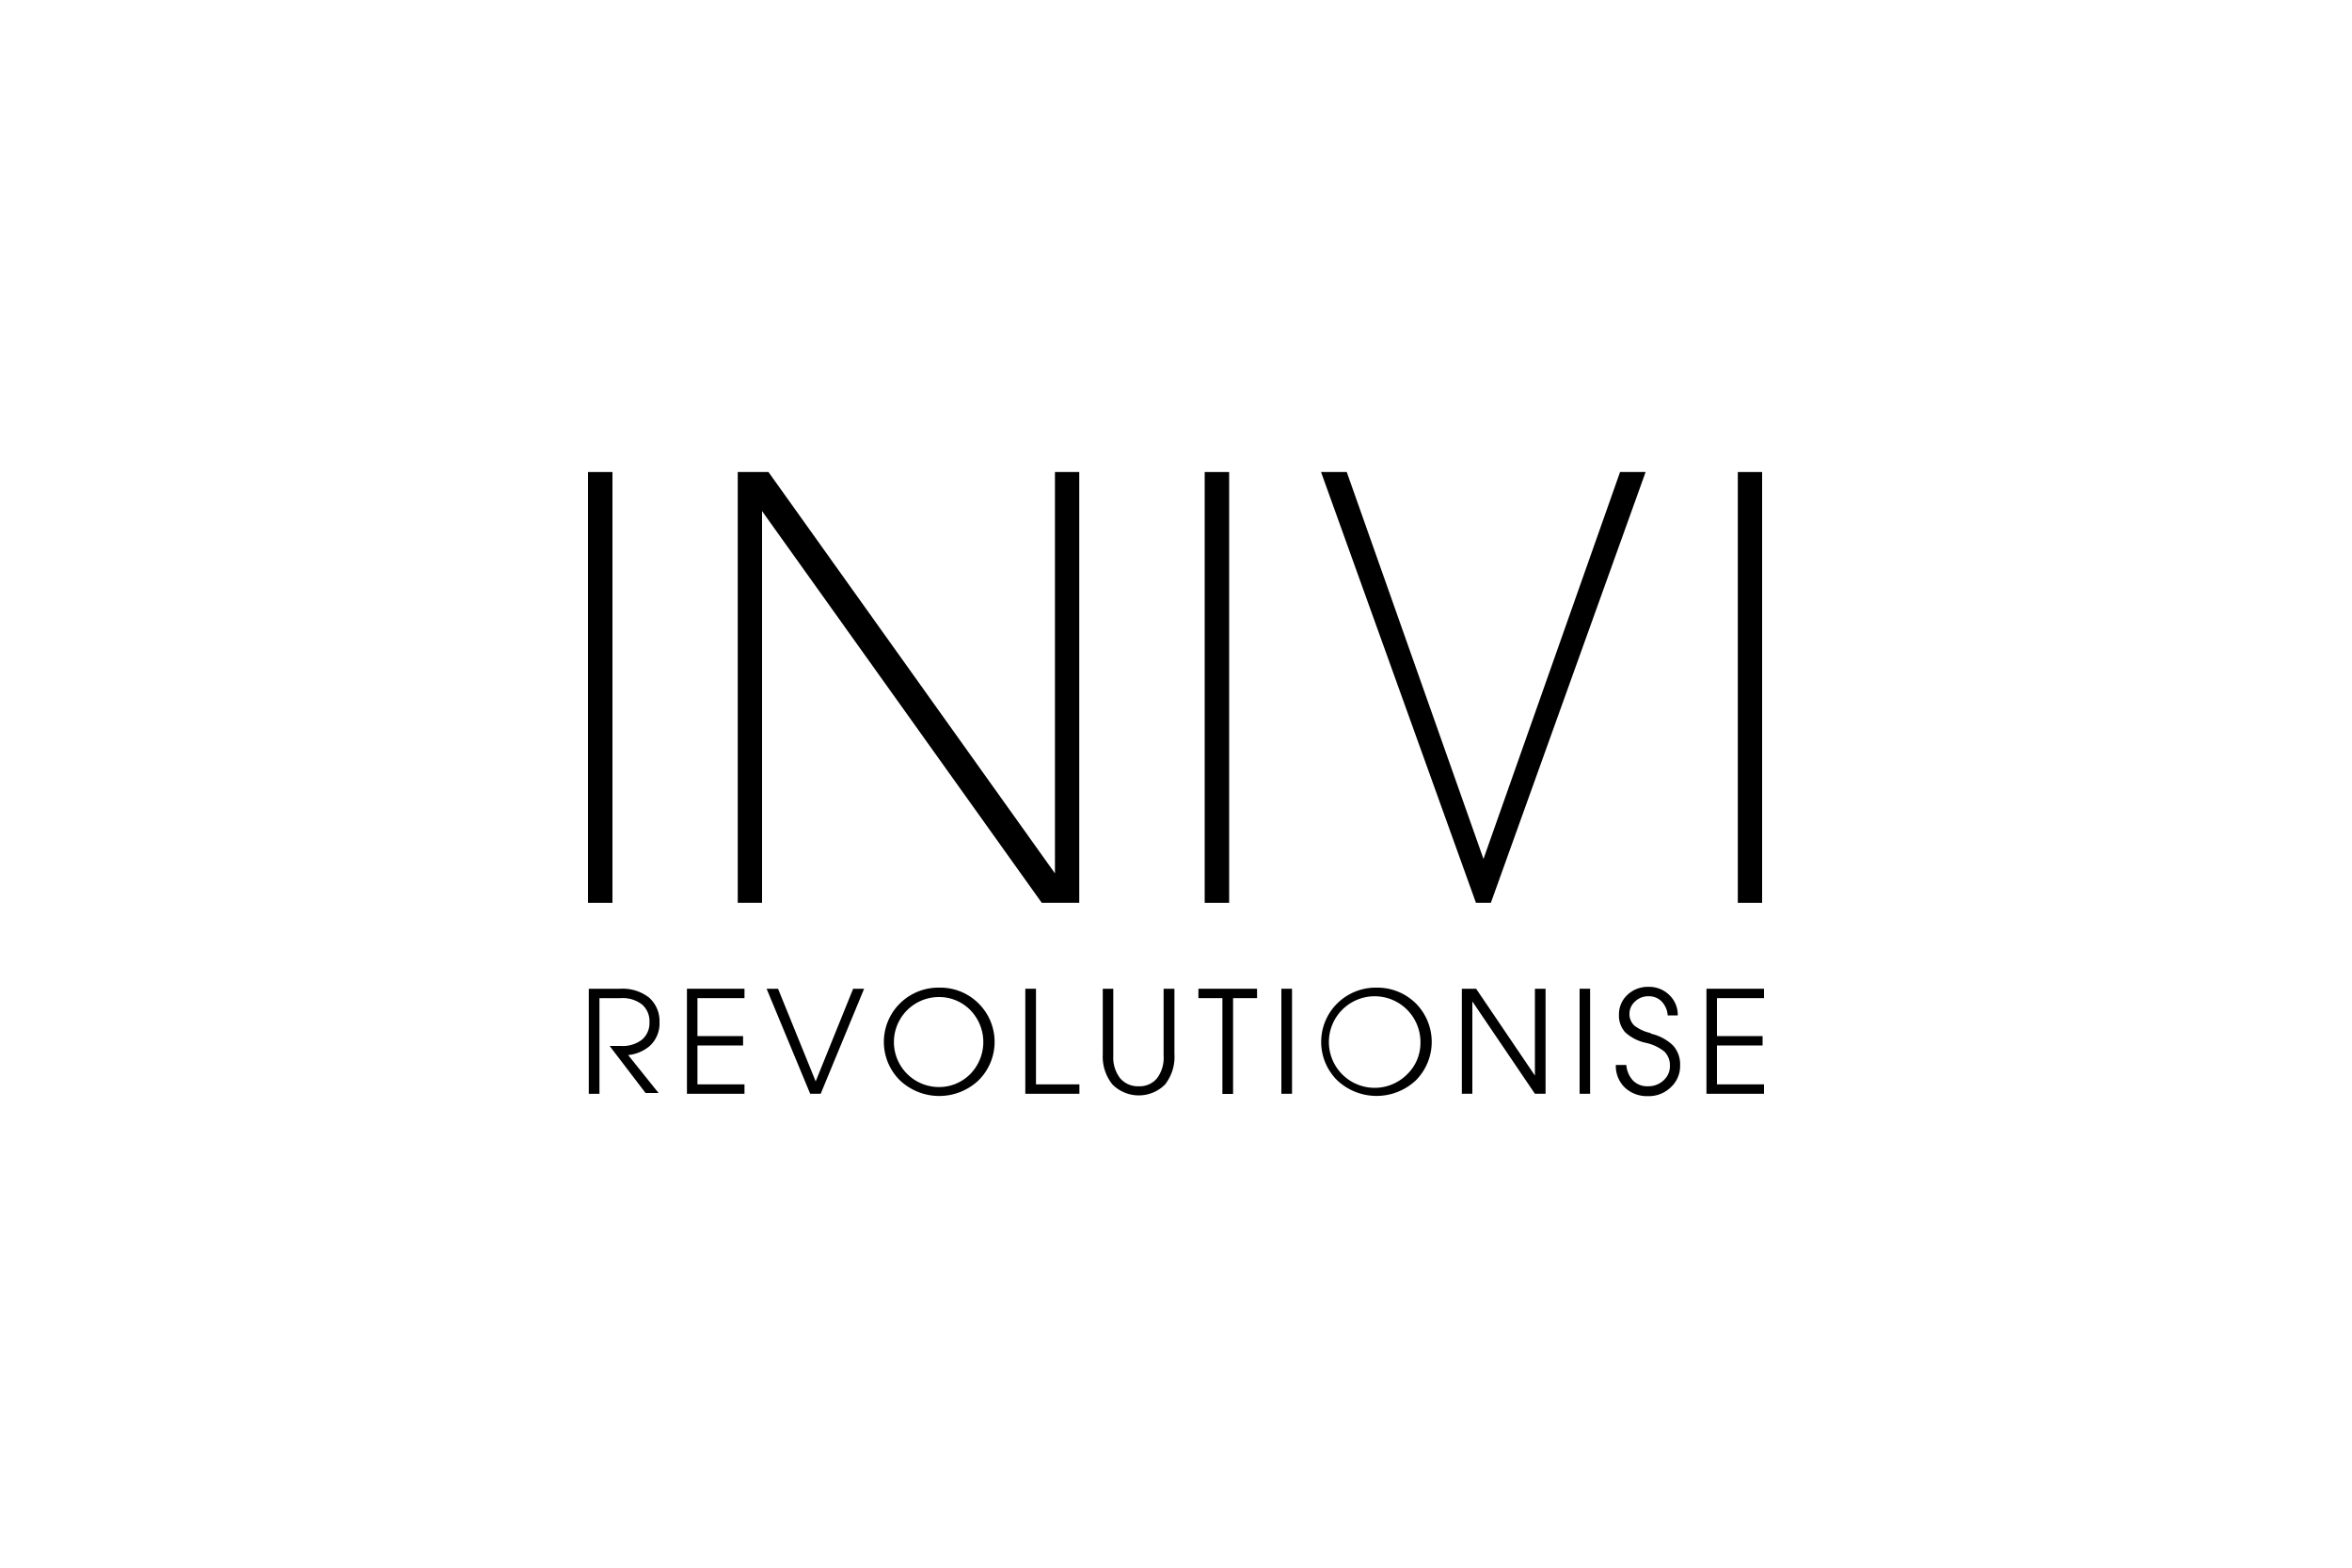 <svg xmlns="http://www.w3.org/2000/svg" viewBox="0 0 150 100"><defs><style>.cls-1{fill:#fff;}</style></defs><g id="Layer_2" data-name="Layer 2"><g id="Layer_1-2" data-name="Layer 1"><rect class="cls-1" width="150" height="100"/><polygon points="67.28 30.11 67.28 55.71 49.01 30.11 47.05 30.11 47.05 57.59 48.6 57.59 48.6 32.6 66.44 57.59 68.83 57.59 68.83 30.11 67.28 30.11"/><rect x="37.5" y="30.11" width="1.56" height="27.48"/><rect x="76.83" y="30.11" width="1.56" height="27.48"/><polygon points="103.32 30.11 94.61 54.79 85.89 30.11 84.25 30.11 94.13 57.59 95.08 57.59 104.95 30.11 103.32 30.11"/><rect x="110.83" y="30.11" width="1.55" height="27.48"/><path d="M42.06,65.2a2,2,0,0,0-.67-1.57,2.74,2.74,0,0,0-1.84-.56h-2v6.7h.68v-6.1h1.37a2,2,0,0,1,1.34.4,1.4,1.4,0,0,1,.48,1.13,1.38,1.38,0,0,1-.48,1.12,2,2,0,0,1-1.34.4h-.72l2.29,3H42L40.06,67.3a2.51,2.51,0,0,0,1.33-.54,1.93,1.93,0,0,0,.67-1.56"/><polygon points="43.81 69.77 47.48 69.77 47.48 69.47 47.48 69.17 44.48 69.17 44.48 66.69 47.39 66.69 47.39 66.39 47.39 66.09 44.48 66.09 44.48 63.67 47.48 63.67 47.48 63.37 47.48 63.07 43.81 63.07 43.81 69.77"/><polygon points="54.41 63.07 52.02 68.98 52.02 68.98 49.62 63.07 49.26 63.07 48.89 63.07 51.67 69.77 52.01 69.77 52.34 69.77 55.11 63.07 54.76 63.07 54.41 63.07"/><path d="M59.92,63a3.49,3.49,0,0,0-2.52,1,3.45,3.45,0,0,0,0,4.92,3.65,3.65,0,0,0,5,0,3.45,3.45,0,0,0,0-4.92,3.45,3.45,0,0,0-2.52-1m2,5.51a2.78,2.78,0,0,1-2,.83,2.87,2.87,0,1,1,0-5.74,2.78,2.78,0,0,1,2,.83,2.92,2.92,0,0,1,0,4.08"/><polygon points="66.07 63.07 65.73 63.07 65.39 63.07 65.39 69.77 68.84 69.77 68.84 69.47 68.84 69.17 66.07 69.17 66.07 63.07"/><path d="M74.21,63.07v4.28a2.16,2.16,0,0,1-.42,1.43,1.43,1.43,0,0,1-1.18.51,1.47,1.47,0,0,1-1.18-.52A2.17,2.17,0,0,1,71,67.35V63.07h-.67v4.19a2.82,2.82,0,0,0,.62,1.92,2.37,2.37,0,0,0,3.35,0,2.86,2.86,0,0,0,.6-1.95V63.07h-.68Z"/><polygon points="76.43 63.37 76.43 63.67 77.96 63.67 77.96 69.78 78.3 69.78 78.64 69.78 78.64 63.67 80.17 63.67 80.17 63.37 80.17 63.07 76.43 63.07 76.43 63.37"/><polygon points="81.72 63.07 81.72 69.77 82.06 69.77 82.4 69.77 82.4 63.07 82.06 63.07 81.72 63.07"/><path d="M87.81,63a3.49,3.49,0,0,0-2.52,1,3.45,3.45,0,0,0,0,4.92,3.66,3.66,0,0,0,5,0,3.48,3.48,0,0,0,0-4.92,3.49,3.49,0,0,0-2.53-1m2,5.51a2.92,2.92,0,1,1,.83-2,2.78,2.78,0,0,1-.83,2"/><polygon points="97.89 63.07 97.89 68.61 94.14 63.07 93.68 63.07 93.23 63.07 93.23 69.77 93.56 69.77 93.9 69.77 93.9 63.88 97.89 69.77 98.23 69.77 98.57 69.77 98.57 63.07 98.23 63.07 97.89 63.07"/><polygon points="100.74 63.07 100.74 69.77 101.07 69.77 101.41 69.77 101.41 63.07 101.07 63.07 100.74 63.07"/><path d="M105.29,65.9a2.56,2.56,0,0,1-1.06-.48,1,1,0,0,1-.31-.74,1.05,1.05,0,0,1,.36-.8,1.2,1.2,0,0,1,.86-.33,1.12,1.12,0,0,1,.83.33,1.44,1.44,0,0,1,.39.89H107a1.74,1.74,0,0,0-.54-1.3,1.82,1.82,0,0,0-1.34-.52,1.87,1.87,0,0,0-1.33.51,1.69,1.69,0,0,0-.54,1.26,1.58,1.58,0,0,0,.4,1.13,2.81,2.81,0,0,0,1.31.67,2.86,2.86,0,0,1,1.19.56,1.23,1.23,0,0,1,.35.91,1.21,1.21,0,0,1-.4.92,1.41,1.41,0,0,1-1,.38,1.26,1.26,0,0,1-.95-.36,1.63,1.63,0,0,1-.43-1h-.67a1.92,1.92,0,0,0,.57,1.44,2.06,2.06,0,0,0,1.48.55,2,2,0,0,0,1.45-.56,1.83,1.83,0,0,0,.6-1.38,1.81,1.81,0,0,0-.45-1.29,3,3,0,0,0-1.44-.76"/><polygon points="108.83 63.07 108.83 69.77 112.5 69.77 112.5 69.47 112.5 69.17 109.5 69.17 109.5 66.69 112.41 66.69 112.41 66.39 112.41 66.09 109.5 66.09 109.5 63.67 112.5 63.67 112.5 63.37 112.5 63.07 108.83 63.07"/></g></g></svg>